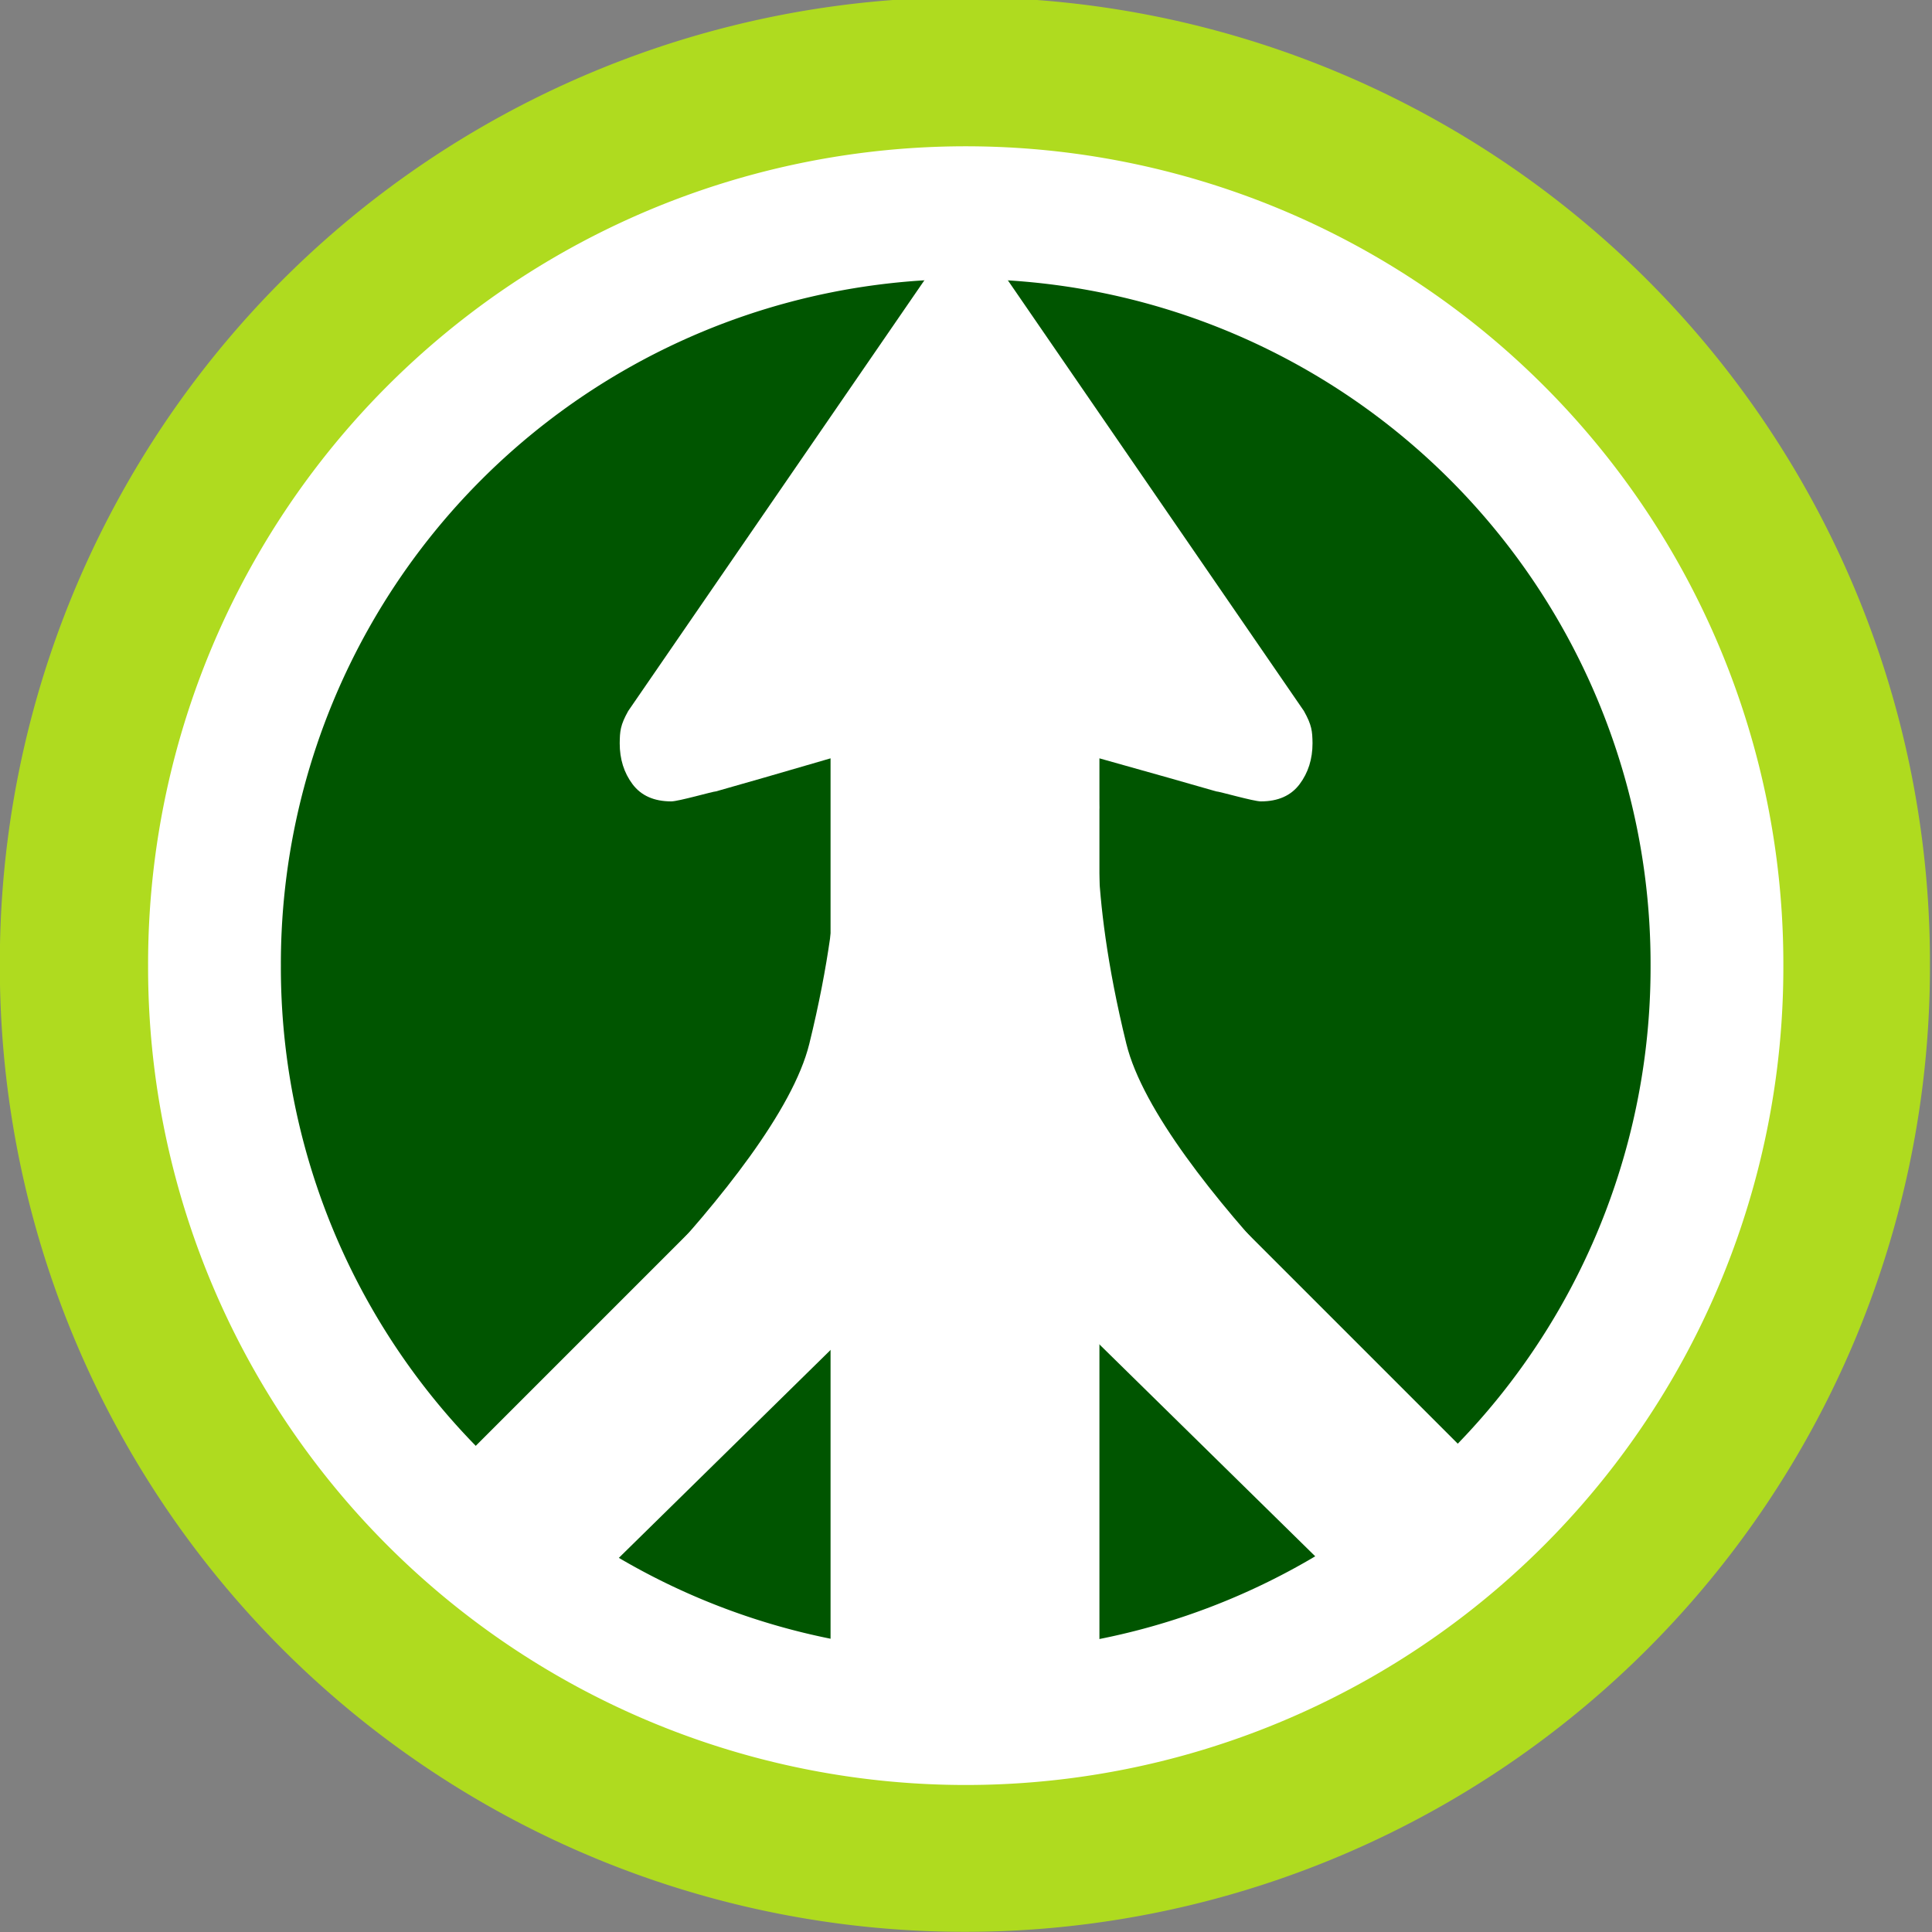 <?xml version="1.0" encoding="UTF-8" standalone="no"?>
<!-- Created with Inkscape (http://www.inkscape.org/) -->
<svg
   xmlns:dc="http://purl.org/dc/elements/1.1/"
   xmlns:cc="http://web.resource.org/cc/"
   xmlns:rdf="http://www.w3.org/1999/02/22-rdf-syntax-ns#"
   xmlns:svg="http://www.w3.org/2000/svg"
   xmlns="http://www.w3.org/2000/svg"
   xmlns:sodipodi="http://sodipodi.sourceforge.net/DTD/sodipodi-0.dtd"
   xmlns:inkscape="http://www.inkscape.org/namespaces/inkscape"
   width="192"
   height="192"
   id="svg2"
   sodipodi:version="0.32"
   inkscape:version="0.45.1"
   sodipodi:docbase="/home/dave/Desktop"
   sodipodi:docname="launchpad_davious_peace.svg"
   inkscape:output_extension="org.inkscape.output.svg.inkscape"
   version="1.0"
   inkscape:export-filename="/home/dave/Desktop/launchpad_192.png"
   inkscape:export-xdpi="89.999985"
   inkscape:export-ydpi="89.999985">
  <rect width="100%" height="100%" fill="#808080" stroke="none"/>
  <defs
     id="defs4" />
  <sodipodi:namedview
     id="base"
     pagecolor="#ffffff"
     bordercolor="#666666"
     borderopacity="1.0"
     gridtolerance="10000"
     guidetolerance="10"
     objecttolerance="10"
     inkscape:pageopacity="0.0"
     inkscape:pageshadow="2"
     inkscape:zoom="1"
     inkscape:cx="96.000008"
     inkscape:cy="97.297432"
     inkscape:document-units="px"
     inkscape:current-layer="layer3"
     inkscape:window-width="872"
     inkscape:window-height="719"
     inkscape:window-x="370"
     inkscape:window-y="24"
     showgrid="false" />
  <g
     inkscape:groupmode="layer"
     id="layer3"
     inkscape:label="peace_14"
     style="display:inline">
    <g
       id="g2196"
       style="opacity:1;display:inline"
       transform="translate(-0.818,1)">
      <path
         sodipodi:nodetypes="ccccssccccccccsscccc"
         id="path2182"
         d="M 96.825,21.323 C 96.656,21.371 96.428,21.485 96.192,21.751 L 63.25,69.657 C 62.456,71.077 62.423,71.66 62.404,72.866 C 62.404,74.434 62.822,75.789 63.678,76.93 C 64.533,78.071 65.817,78.641 67.528,78.641 C 68.241,78.641 71.689,77.646 71.974,77.646 L 76.726,76.288 L 83.358,74.363 L 83.358,164.677 L 110.078,164.677 L 110.078,74.363 L 116.923,76.288 L 121.675,77.646 C 121.961,77.646 125.408,78.641 126.121,78.641 C 127.832,78.641 129.116,78.071 129.971,76.93 C 130.827,75.789 131.255,74.434 131.255,72.866 C 131.236,71.66 131.193,71.077 130.399,69.657 L 97.466,21.751 C 97.23,21.485 96.993,21.371 96.825,21.323 z "
         style="font-size:718.648px;font-style:normal;font-weight:normal;fill:#ffffff;fill-opacity:1;stroke:none;stroke-width:1px;stroke-linecap:butt;stroke-linejoin:miter;stroke-opacity:1;font-family:Roadgeek 2005 Arrows 1" />
      <g
         transform="matrix(0.298,0,0,0.298,-24.741,-29.617)"
         id="g2184"
         style="fill:#ffffff;fill-opacity:1;stroke:none;stroke-opacity:1">
        <path
           sodipodi:nodetypes="ccccc"
           id="path2186"
           d="M 551.026,614.607 L 593.452,572.181 L 450.162,422.17 L 410.475,469.634 L 551.026,614.607 z "
           style="fill:#ffffff;fill-opacity:1;fill-rule:evenodd;stroke:none;stroke-width:1px;stroke-linecap:butt;stroke-linejoin:miter;stroke-opacity:1" />
        <path
           style="fill:#ffffff;fill-opacity:1;fill-rule:evenodd;stroke:none;stroke-width:1px;stroke-linecap:butt;stroke-linejoin:miter;stroke-opacity:1"
           d="M 452.548,329.627 C 452.548,329.627 448.259,357.139 461.387,410.552 C 472.285,454.89 558.968,531.506 558.968,531.506 L 437.346,437.108 L 452.548,329.627 z "
           id="path2188"
           sodipodi:nodetypes="csccc" />
      </g>
      <g
         transform="matrix(-0.298,0,0,0.298,218.741,-29.617)"
         id="g2190"
         style="opacity:1;fill:#ffffff;fill-opacity:1;stroke:none;stroke-opacity:1">
        <path
           style="fill:#ffffff;fill-opacity:1;fill-rule:evenodd;stroke:none;stroke-width:1px;stroke-linecap:butt;stroke-linejoin:miter;stroke-opacity:1"
           d="M 551.026,614.607 L 593.452,572.181 L 450.162,422.17 L 410.475,469.634 L 551.026,614.607 z "
           id="path2192"
           sodipodi:nodetypes="ccccc" />
        <path
           sodipodi:nodetypes="csccc"
           id="path2194"
           d="M 452.548,329.627 C 452.548,329.627 448.259,357.139 461.387,410.552 C 472.285,454.89 558.968,531.506 558.968,531.506 L 437.346,437.108 L 452.548,329.627 z "
           style="fill:#ffffff;fill-opacity:1;fill-rule:evenodd;stroke:none;stroke-width:1px;stroke-linecap:butt;stroke-linejoin:miter;stroke-opacity:1" />
      </g>
    </g>
  </g>
  <g
     inkscape:label="field"
     inkscape:groupmode="layer"
     id="layer1"
     style="display:inline"
     transform="translate(-37.506,-40.332)">
    <path
       sodipodi:type="arc"
       style="fill:#afdb1f;fill-opacity:1;stroke:none;stroke-width:0.1;stroke-linecap:square;stroke-linejoin:miter;stroke-miterlimit:4;stroke-dasharray:none;stroke-opacity:1"
       id="path2160"
       sodipodi:cx="222.85715"
       sodipodi:cy="289.50504"
       sodipodi:rx="191.42857"
       sodipodi:ry="191.42857"
       d="M 414.286 289.505 A 191.429 191.429 0 1 1  31.429,289.505 A 191.429 191.429 0 1 1  414.286 289.505 z"
       transform="matrix(0.501,0,0,0.501,21.745,-8.852)" />
    <path
       transform="matrix(0.39,0,0,0.39,46.564,23.389)"
       d="M 414.286 289.505 A 191.429 191.429 0 1 1  31.429,289.505 A 191.429 191.429 0 1 1  414.286 289.505 z"
       sodipodi:ry="191.42857"
       sodipodi:rx="191.42857"
       sodipodi:cy="289.50504"
       sodipodi:cx="222.85715"
       id="path5085"
       style="fill:#005500;fill-opacity:1;fill-rule:nonzero;stroke:#ffffff;stroke-width:33.835;stroke-linecap:square;stroke-linejoin:miter;stroke-miterlimit:4;stroke-dasharray:none;stroke-opacity:1"
       sodipodi:type="arc" />
    <rect
       style="opacity:0;fill:#afdb1f;fill-opacity:1;fill-rule:nonzero;stroke:none;stroke-width:13;stroke-linecap:round;stroke-linejoin:miter;stroke-miterlimit:4;stroke-dasharray:none;stroke-opacity:1"
       id="rect8396"
       width="52.713"
       height="9.427"
       x="106.765"
       y="101.394" />
  </g>
  <g
     inkscape:groupmode="layer"
     id="layer2"
     inkscape:label="peace"
     style="display:inline">
    <g
       id="g3185"
       style="opacity:1">
      <path
         sodipodi:nodetypes="ccccssccccccccsscccc"
         id="text12508"
         d="M 96.007,22.323 C 95.839,22.371 95.611,22.485 95.374,22.751 L 62.432,70.657 C 61.638,72.077 61.605,72.66 61.586,73.866 C 61.586,75.434 62.005,76.789 62.86,77.93 C 63.716,79.071 65,79.641 66.711,79.641 C 67.424,79.641 70.871,78.646 71.156,78.646 L 75.909,77.288 L 82.54,75.363 L 82.54,165.677 L 109.26,165.677 L 109.26,75.363 L 116.105,77.288 L 120.858,78.646 C 121.143,78.646 124.59,79.641 125.303,79.641 C 127.014,79.641 128.298,79.071 129.154,77.93 C 130.009,76.789 130.437,75.434 130.437,73.866 C 130.418,72.66 130.375,72.077 129.581,70.657 L 96.649,22.751 C 96.413,22.485 96.175,22.371 96.007,22.323 z "
         style="font-size:718.648px;font-style:normal;font-weight:normal;fill:#ffffff;fill-opacity:1;stroke:none;stroke-width:1px;stroke-linecap:butt;stroke-linejoin:miter;stroke-opacity:1;font-family:Roadgeek 2005 Arrows 1" />
      <g
         transform="matrix(0.298,0,0,0.298,-25.559,-18.617)"
         id="g3235"
         style="fill:#ffffff;fill-opacity:1;stroke:none;stroke-opacity:1">
        <path
           sodipodi:nodetypes="ccccc"
           id="path12522"
           d="M 537.586,594.447 L 580.012,552.02 L 450.162,422.17 L 410.475,469.634 L 537.586,594.447 z "
           style="fill:#ffffff;fill-opacity:1;fill-rule:evenodd;stroke:none;stroke-width:1px;stroke-linecap:butt;stroke-linejoin:miter;stroke-opacity:1" />
        <path
           style="fill:#ffffff;fill-opacity:1;fill-rule:evenodd;stroke:none;stroke-width:1px;stroke-linecap:butt;stroke-linejoin:miter;stroke-opacity:1"
           d="M 452.548,329.627 C 452.548,329.627 448.259,357.139 461.387,410.552 C 472.285,454.89 558.968,531.506 558.968,531.506 L 437.346,437.108 L 452.548,329.627 z "
           id="path12524"
           sodipodi:nodetypes="csccc" />
      </g>
      <g
         transform="matrix(-0.298,0,0,0.298,217.923,-18.617)"
         id="g3239"
         style="opacity:1;fill:#ffffff;fill-opacity:1;stroke:none;stroke-opacity:1">
        <path
           style="fill:#ffffff;fill-opacity:1;fill-rule:evenodd;stroke:none;stroke-width:1px;stroke-linecap:butt;stroke-linejoin:miter;stroke-opacity:1"
           d="M 537.586,594.447 L 580.012,552.02 L 450.162,422.17 L 410.475,469.634 L 537.586,594.447 z "
           id="path3241"
           sodipodi:nodetypes="ccccc" />
        <path
           sodipodi:nodetypes="csccc"
           id="path3243"
           d="M 452.548,329.627 C 452.548,329.627 448.259,357.139 461.387,410.552 C 472.285,454.89 558.968,531.506 558.968,531.506 L 437.346,437.108 L 452.548,329.627 z "
           style="fill:#ffffff;fill-opacity:1;fill-rule:evenodd;stroke:none;stroke-width:1px;stroke-linecap:butt;stroke-linejoin:miter;stroke-opacity:1" />
      </g>
    </g>
  </g>
</svg>
